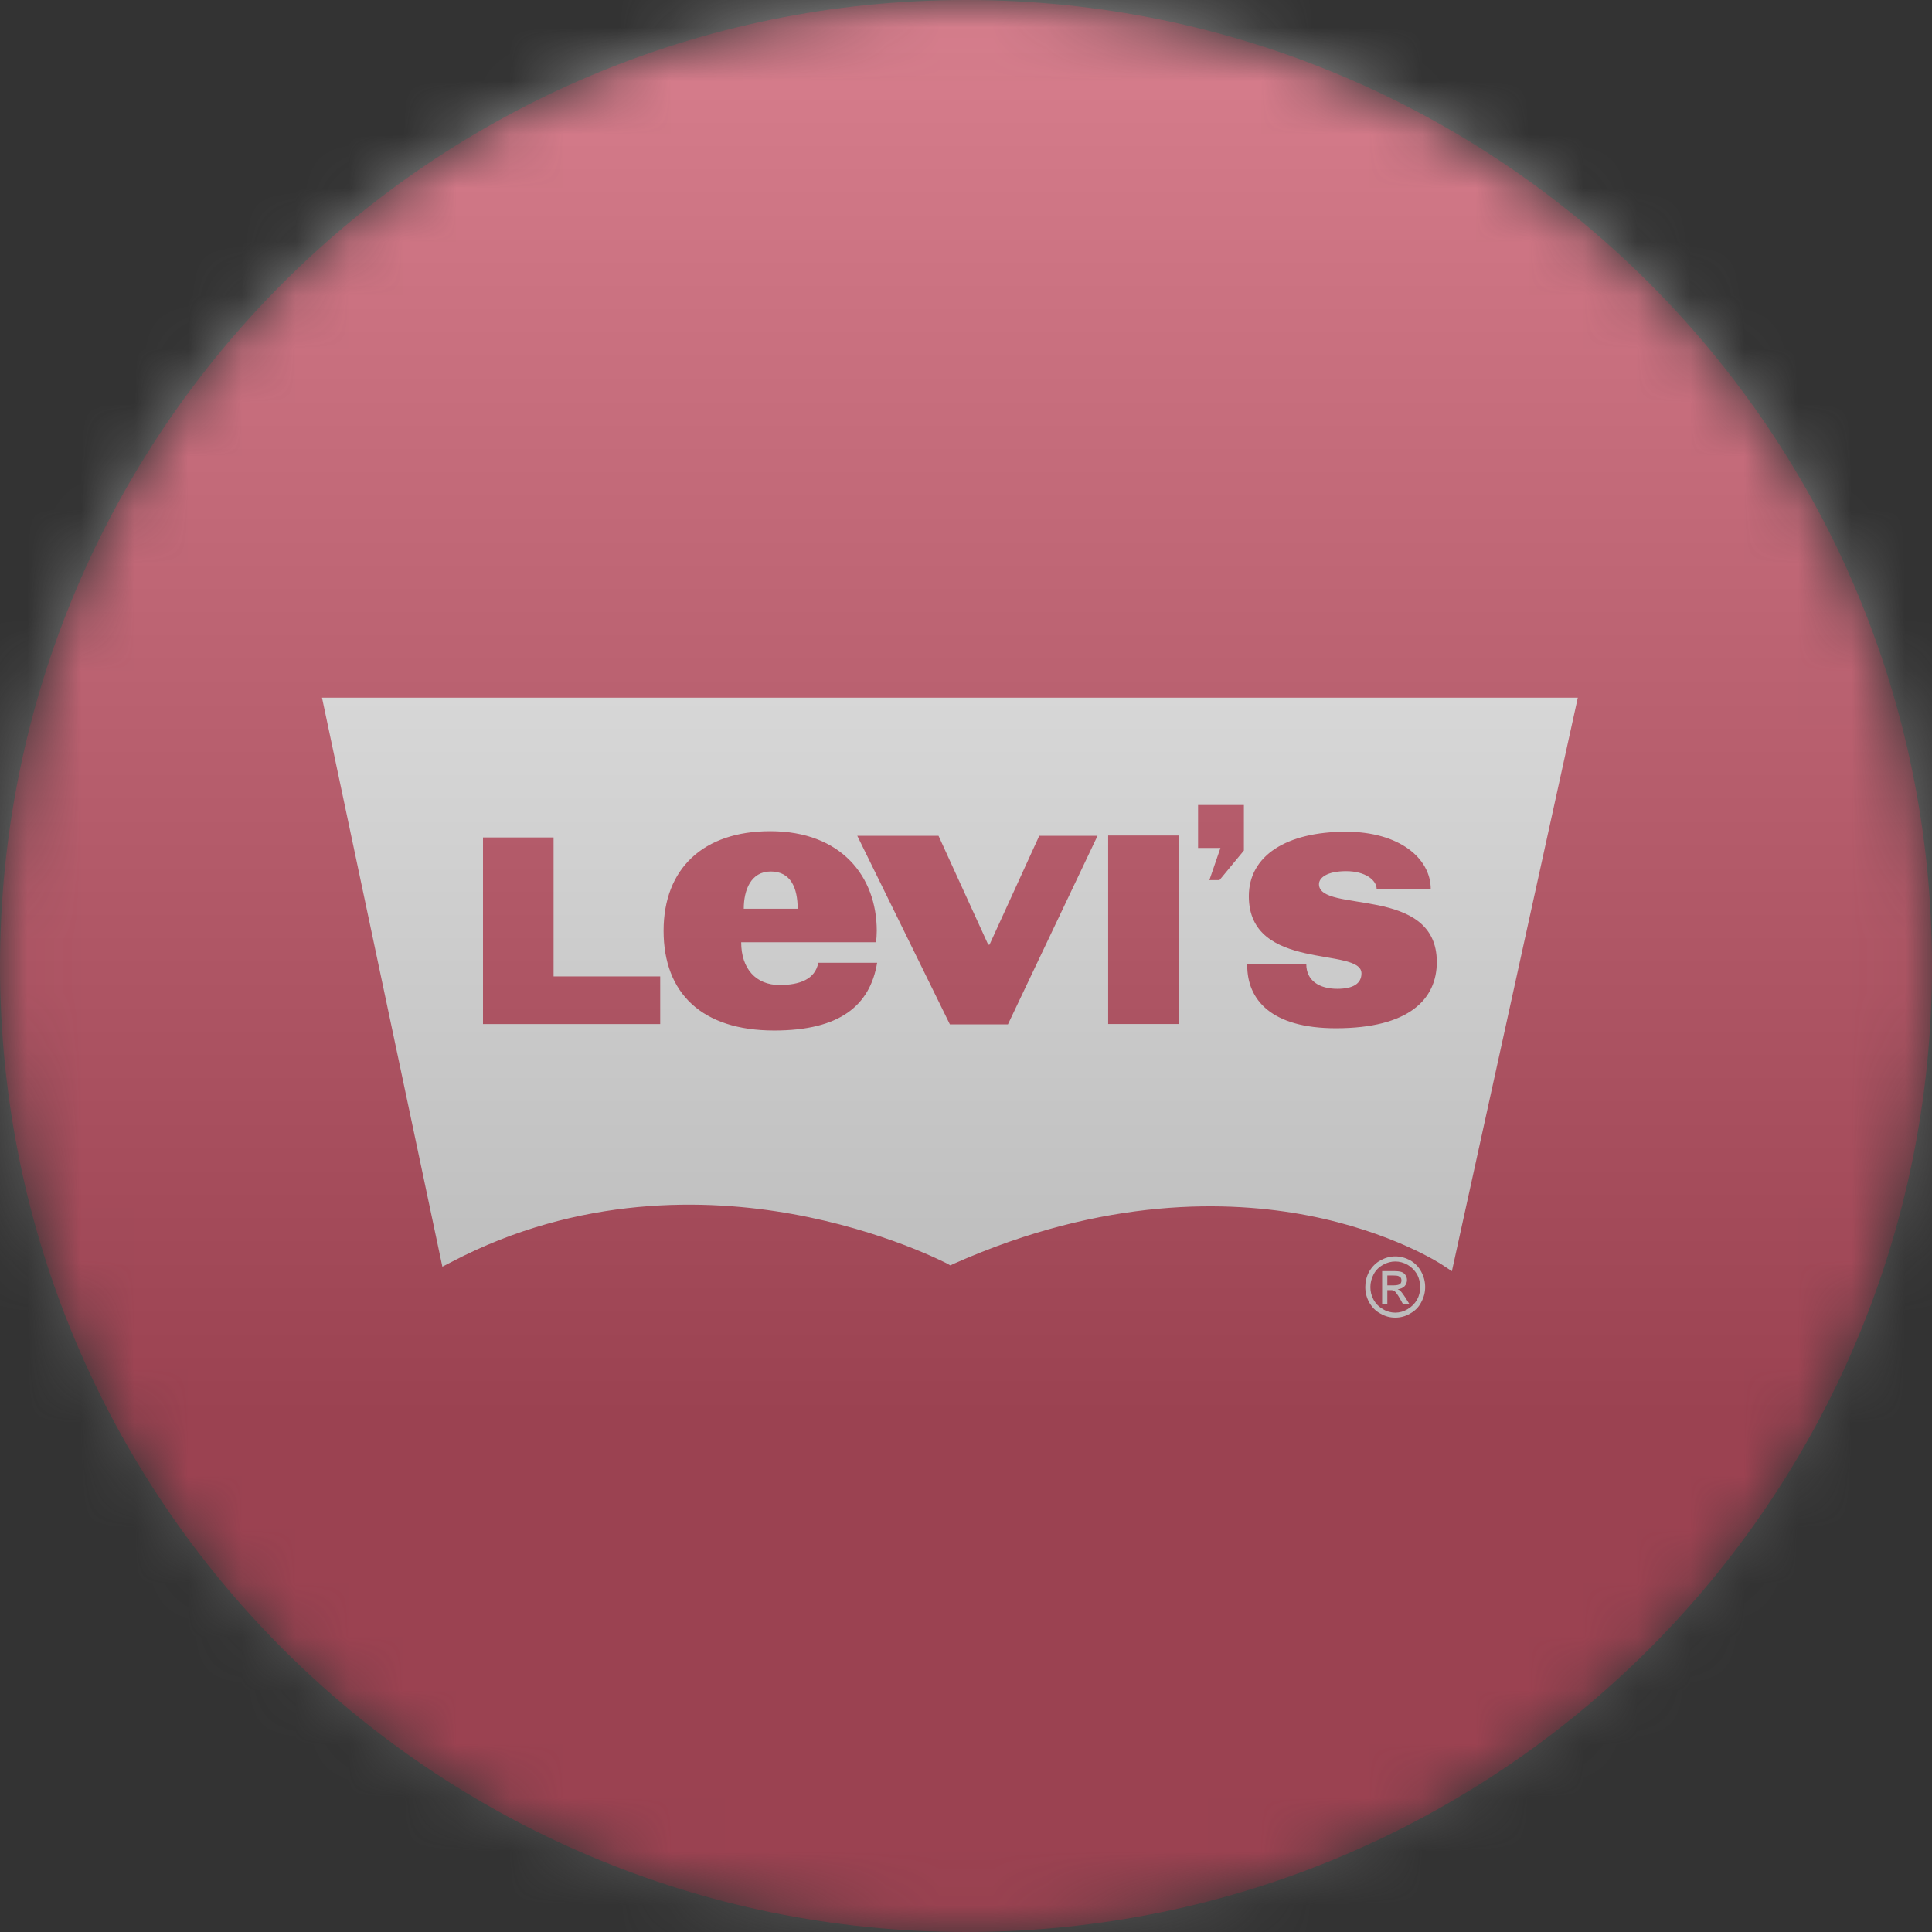 <svg width="36" height="36" viewBox="0 0 36 36" fill="none" xmlns="http://www.w3.org/2000/svg">
<rect x="0" y="0" width="36" height="36" fill="#333333" stroke="none"/>
<g clip-path="url(#clip0_1_81359)">
<mask id="mask0_1_81359" style="mask-type:luminance" maskUnits="userSpaceOnUse" x="0" y="0" width="36" height="36">
<path d="M36 18C36 8.059 27.941 0 18 0C8.059 0 0 8.059 0 18C0 27.941 8.059 36 18 36C27.941 36 36 27.941 36 18Z" fill="white"/>
</mask>
<g mask="url(#mask0_1_81359)">
<path d="M36 18C36 8.059 27.941 0 18 0C8.059 0 0 8.059 0 18C0 27.941 8.059 36 18 36C27.941 36 36 27.941 36 18Z" fill="#C41230"/>
<path d="M26.275 23.483C26.187 23.436 26.094 23.411 26 23.411C25.903 23.411 25.814 23.436 25.726 23.483C25.634 23.534 25.566 23.603 25.512 23.695C25.462 23.787 25.44 23.884 25.44 23.982C25.44 24.081 25.462 24.174 25.512 24.266C25.564 24.357 25.631 24.428 25.721 24.476C25.811 24.528 25.9 24.552 25.999 24.552C26.096 24.552 26.189 24.528 26.275 24.476C26.364 24.428 26.437 24.357 26.482 24.266C26.532 24.174 26.556 24.081 26.556 23.982C26.556 23.884 26.532 23.787 26.482 23.695C26.433 23.603 26.364 23.534 26.275 23.483ZM26.405 24.217C26.361 24.293 26.302 24.352 26.228 24.394C26.156 24.438 26.08 24.459 26 24.459C25.919 24.459 25.84 24.438 25.769 24.394C25.695 24.352 25.636 24.293 25.594 24.217C25.554 24.145 25.535 24.066 25.535 23.982C25.535 23.901 25.556 23.82 25.596 23.744C25.637 23.667 25.697 23.609 25.77 23.568C25.845 23.526 25.921 23.506 26 23.506C26.078 23.506 26.154 23.526 26.229 23.568C26.3 23.609 26.357 23.667 26.405 23.744C26.445 23.82 26.463 23.901 26.463 23.982C26.463 24.066 26.445 24.145 26.405 24.217ZM26.096 24.056C26.084 24.044 26.068 24.033 26.044 24.023C26.096 24.018 26.14 23.999 26.172 23.967C26.203 23.933 26.217 23.893 26.217 23.849C26.217 23.819 26.208 23.787 26.189 23.759C26.172 23.733 26.147 23.712 26.114 23.701C26.082 23.69 26.031 23.685 25.964 23.685H25.754V24.296H25.851V24.04H25.908C25.943 24.039 25.966 24.044 25.986 24.059C26.01 24.078 26.044 24.125 26.087 24.2L26.14 24.296H26.26L26.187 24.178C26.149 24.121 26.121 24.081 26.096 24.056ZM25.967 23.951H25.851V23.767H25.964C26.01 23.767 26.042 23.771 26.058 23.778C26.078 23.787 26.094 23.797 26.101 23.809C26.111 23.825 26.114 23.842 26.114 23.859C26.114 23.89 26.105 23.91 26.085 23.928C26.064 23.941 26.026 23.951 25.967 23.951ZM6 13L8.243 23.603L8.413 23.515C10.799 22.262 13.181 22.337 14.756 22.62C16.471 22.927 17.633 23.539 17.647 23.544L17.709 23.579L17.773 23.548C20.588 22.296 22.913 22.368 24.368 22.648C25.943 22.953 26.867 23.562 26.877 23.57L27.054 23.687L27.1 23.477L29.4 13H6Z" fill="white"/>
<path d="M22.324 15V15.801H22.741L22.535 16.4H22.723L23.178 15.849L23.178 15H22.324ZM14.352 15.488C13.108 15.488 12.365 16.182 12.365 17.344C12.365 18.506 13.079 19.202 14.426 19.202C15.651 19.202 16.211 18.736 16.344 17.94H15.248C15.188 18.248 14.901 18.354 14.526 18.354C14.087 18.354 13.811 18.052 13.811 17.557H16.321C16.332 17.5 16.337 17.423 16.337 17.344C16.337 16.337 15.678 15.488 14.352 15.488ZM25.081 15.498C23.976 15.498 23.27 15.942 23.27 16.7C23.27 18.116 25.369 17.636 25.369 18.137C25.369 18.326 25.216 18.425 24.918 18.425C24.581 18.425 24.341 18.271 24.341 17.967H23.24V17.987C23.24 18.629 23.688 19.16 24.893 19.16C26.253 19.16 26.773 18.62 26.773 17.926C26.773 16.485 24.577 17.027 24.577 16.475C24.577 16.361 24.719 16.233 25.083 16.233C25.441 16.233 25.652 16.4 25.652 16.568H26.66C26.66 15.986 26.064 15.498 25.081 15.498ZM20.649 15.568V19.081H21.964V15.568H20.649ZM15.974 15.574L17.7 19.088H18.781L20.451 15.574H19.365L18.438 17.603H18.414L17.488 15.574H15.974ZM9 15.605V19.082H12.302V18.194H10.315V15.605H9ZM14.362 16.239C14.736 16.239 14.863 16.547 14.863 16.933H13.859C13.859 16.587 13.99 16.239 14.362 16.239Z" fill="#C41230"/>
<g style="mix-blend-mode:overlay" opacity="0.5">
<path d="M36 0H0V36H36V0Z" fill="url(#paint0_linear_1_81359)"/>
</g>
</g>
</g>
<defs>
<linearGradient id="paint0_linear_1_81359" x1="18" y1="0" x2="18" y2="26.5" gradientUnits="userSpaceOnUse">
<stop stop-color="#EBEBEB"/>
<stop offset="1" stop-color="#717171"/>
</linearGradient>
<clipPath id="clip0_1_81359">
<rect width="36" height="36" fill="white"/>
</clipPath>
</defs>
</svg>
